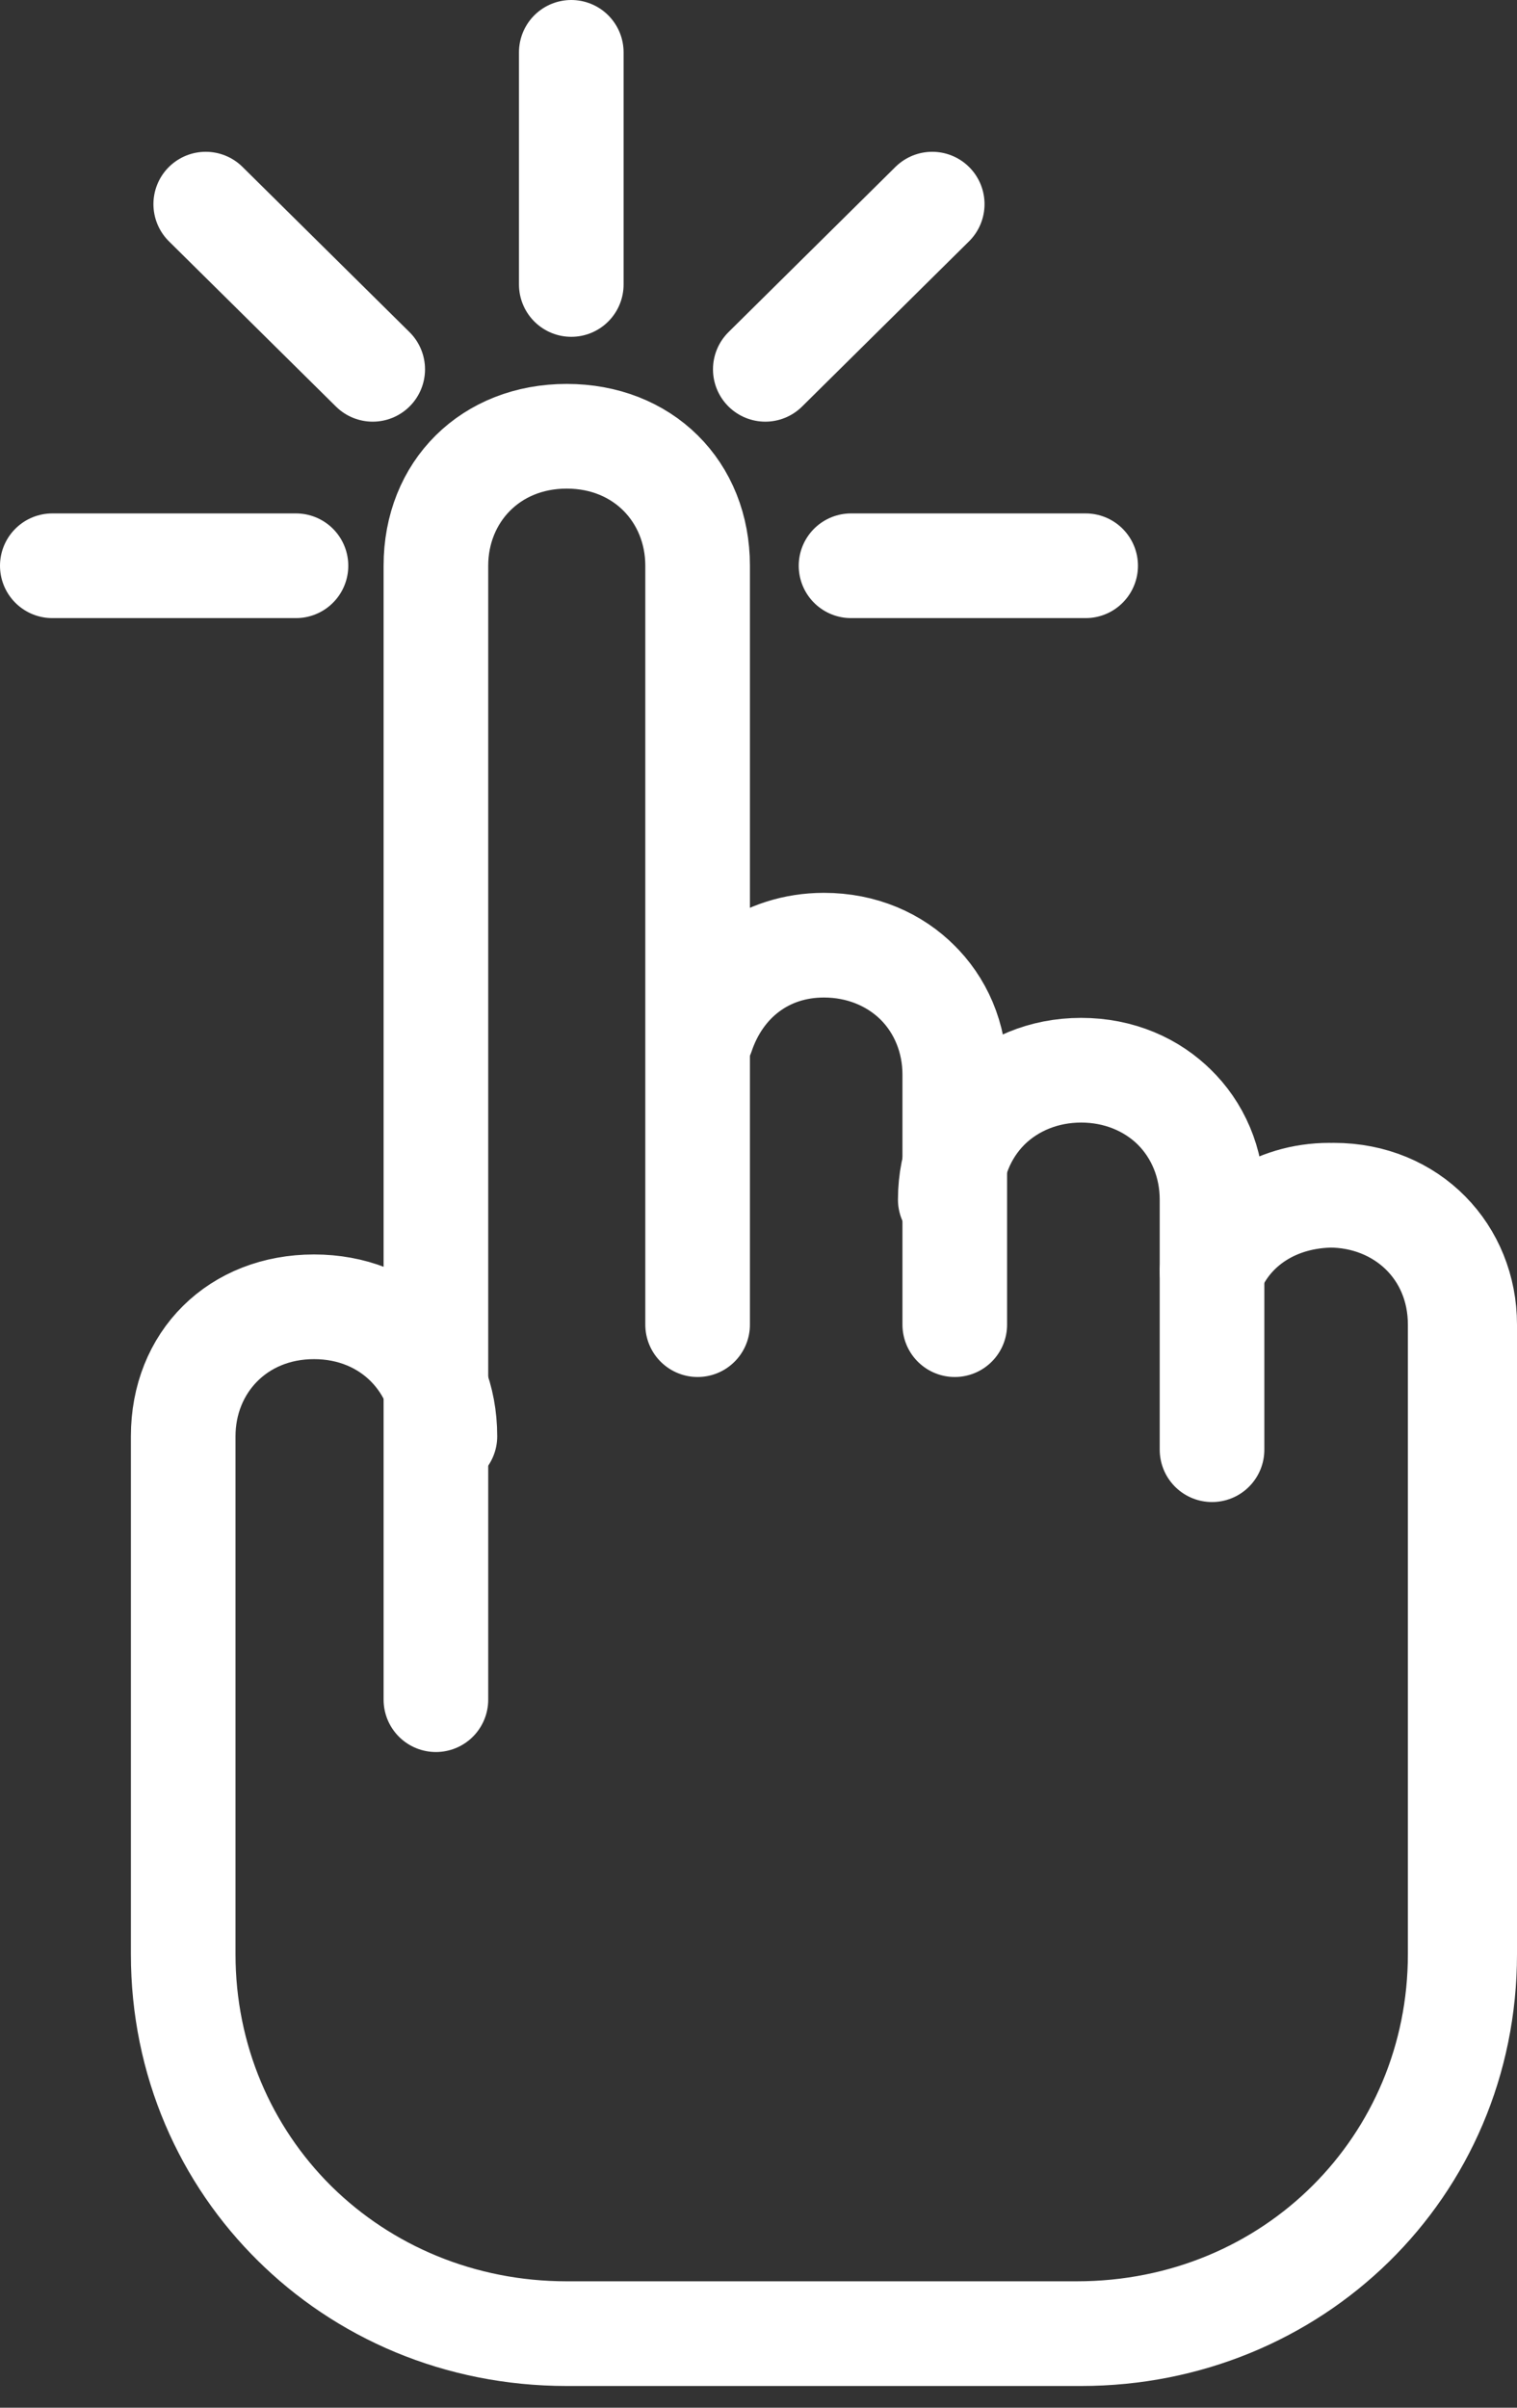 <svg width="29" height="46" viewBox="0 0 29 46" fill="none" xmlns="http://www.w3.org/2000/svg">
<rect x="0" y="0" width="29" height="46" fill="#333333" stroke="none"/>
<path d="M13.336 25.308V10.809C13.336 9.444 12.301 8.335 10.834 8.335C9.368 8.335 8.333 9.359 8.333 10.809V32.473L8.333 10.809C8.333 9.444 9.368 8.335 10.834 8.335C12.3 8.335 13.336 9.359 13.336 10.809L13.336 25.308Z" stroke="white" stroke-width="2" stroke-miterlimit="10" stroke-linecap="round" stroke-linejoin="round"/>
<path d="M18.252 25.308V20.532C18.252 19.167 17.217 18.058 15.751 18.058C14.629 18.058 13.681 18.741 13.422 19.764C13.767 18.741 14.629 18.058 15.751 18.058C17.131 18.058 18.252 19.082 18.252 20.532V25.308Z" stroke="white" stroke-width="2" stroke-miterlimit="10" stroke-linecap="round" stroke-linejoin="round"/>
<path d="M23.17 27.697V22.92C23.17 21.556 22.134 20.447 20.668 20.447C19.288 20.447 18.166 21.47 18.166 22.92C18.166 21.556 19.202 20.447 20.668 20.447C22.048 20.447 23.17 21.47 23.17 22.92V27.697Z" stroke="white" stroke-width="2" stroke-miterlimit="10" stroke-linecap="round" stroke-linejoin="round"/>
<path d="M23.169 24.285C23.514 23.432 24.377 22.835 25.412 22.835C26.792 22.835 27.914 23.858 27.914 25.308V37.335C27.914 41.343 24.722 44.585 20.582 44.585H10.834C6.78 44.585 3.502 41.429 3.502 37.335V27.441C3.502 26.076 4.537 24.967 6.003 24.967C7.47 24.967 8.505 25.991 8.505 27.441C8.505 26.076 7.47 24.967 6.003 24.967C4.537 24.967 3.502 25.991 3.502 27.441V37.335C3.502 41.343 6.693 44.585 10.834 44.585H20.668C24.722 44.585 28 41.429 28 37.335V25.308C28 23.944 26.965 22.835 25.499 22.835C24.377 22.835 23.515 23.432 23.169 24.285V24.285Z" stroke="white" stroke-width="2" stroke-miterlimit="10" stroke-linecap="round" stroke-linejoin="round"/>
<path d="M10.921 1V5.435V1Z" stroke="white" stroke-width="2" stroke-miterlimit="10" stroke-linecap="round" stroke-linejoin="round"/>
<path d="M1 10.809H5.658H1Z" stroke="white" stroke-width="2" stroke-miterlimit="10" stroke-linecap="round" stroke-linejoin="round"/>
<path d="M16.269 10.809H20.754H16.269Z" stroke="white" stroke-width="2" stroke-miterlimit="10" stroke-linecap="round" stroke-linejoin="round"/>
<path d="M14.63 7.056L17.821 3.9L14.63 7.056Z" stroke="white" stroke-width="2" stroke-miterlimit="10" stroke-linecap="round" stroke-linejoin="round"/>
<path d="M7.125 7.056L3.933 3.9L7.125 7.056Z" stroke="white" stroke-width="2" stroke-miterlimit="10" stroke-linecap="round" stroke-linejoin="round"/>
</svg>
